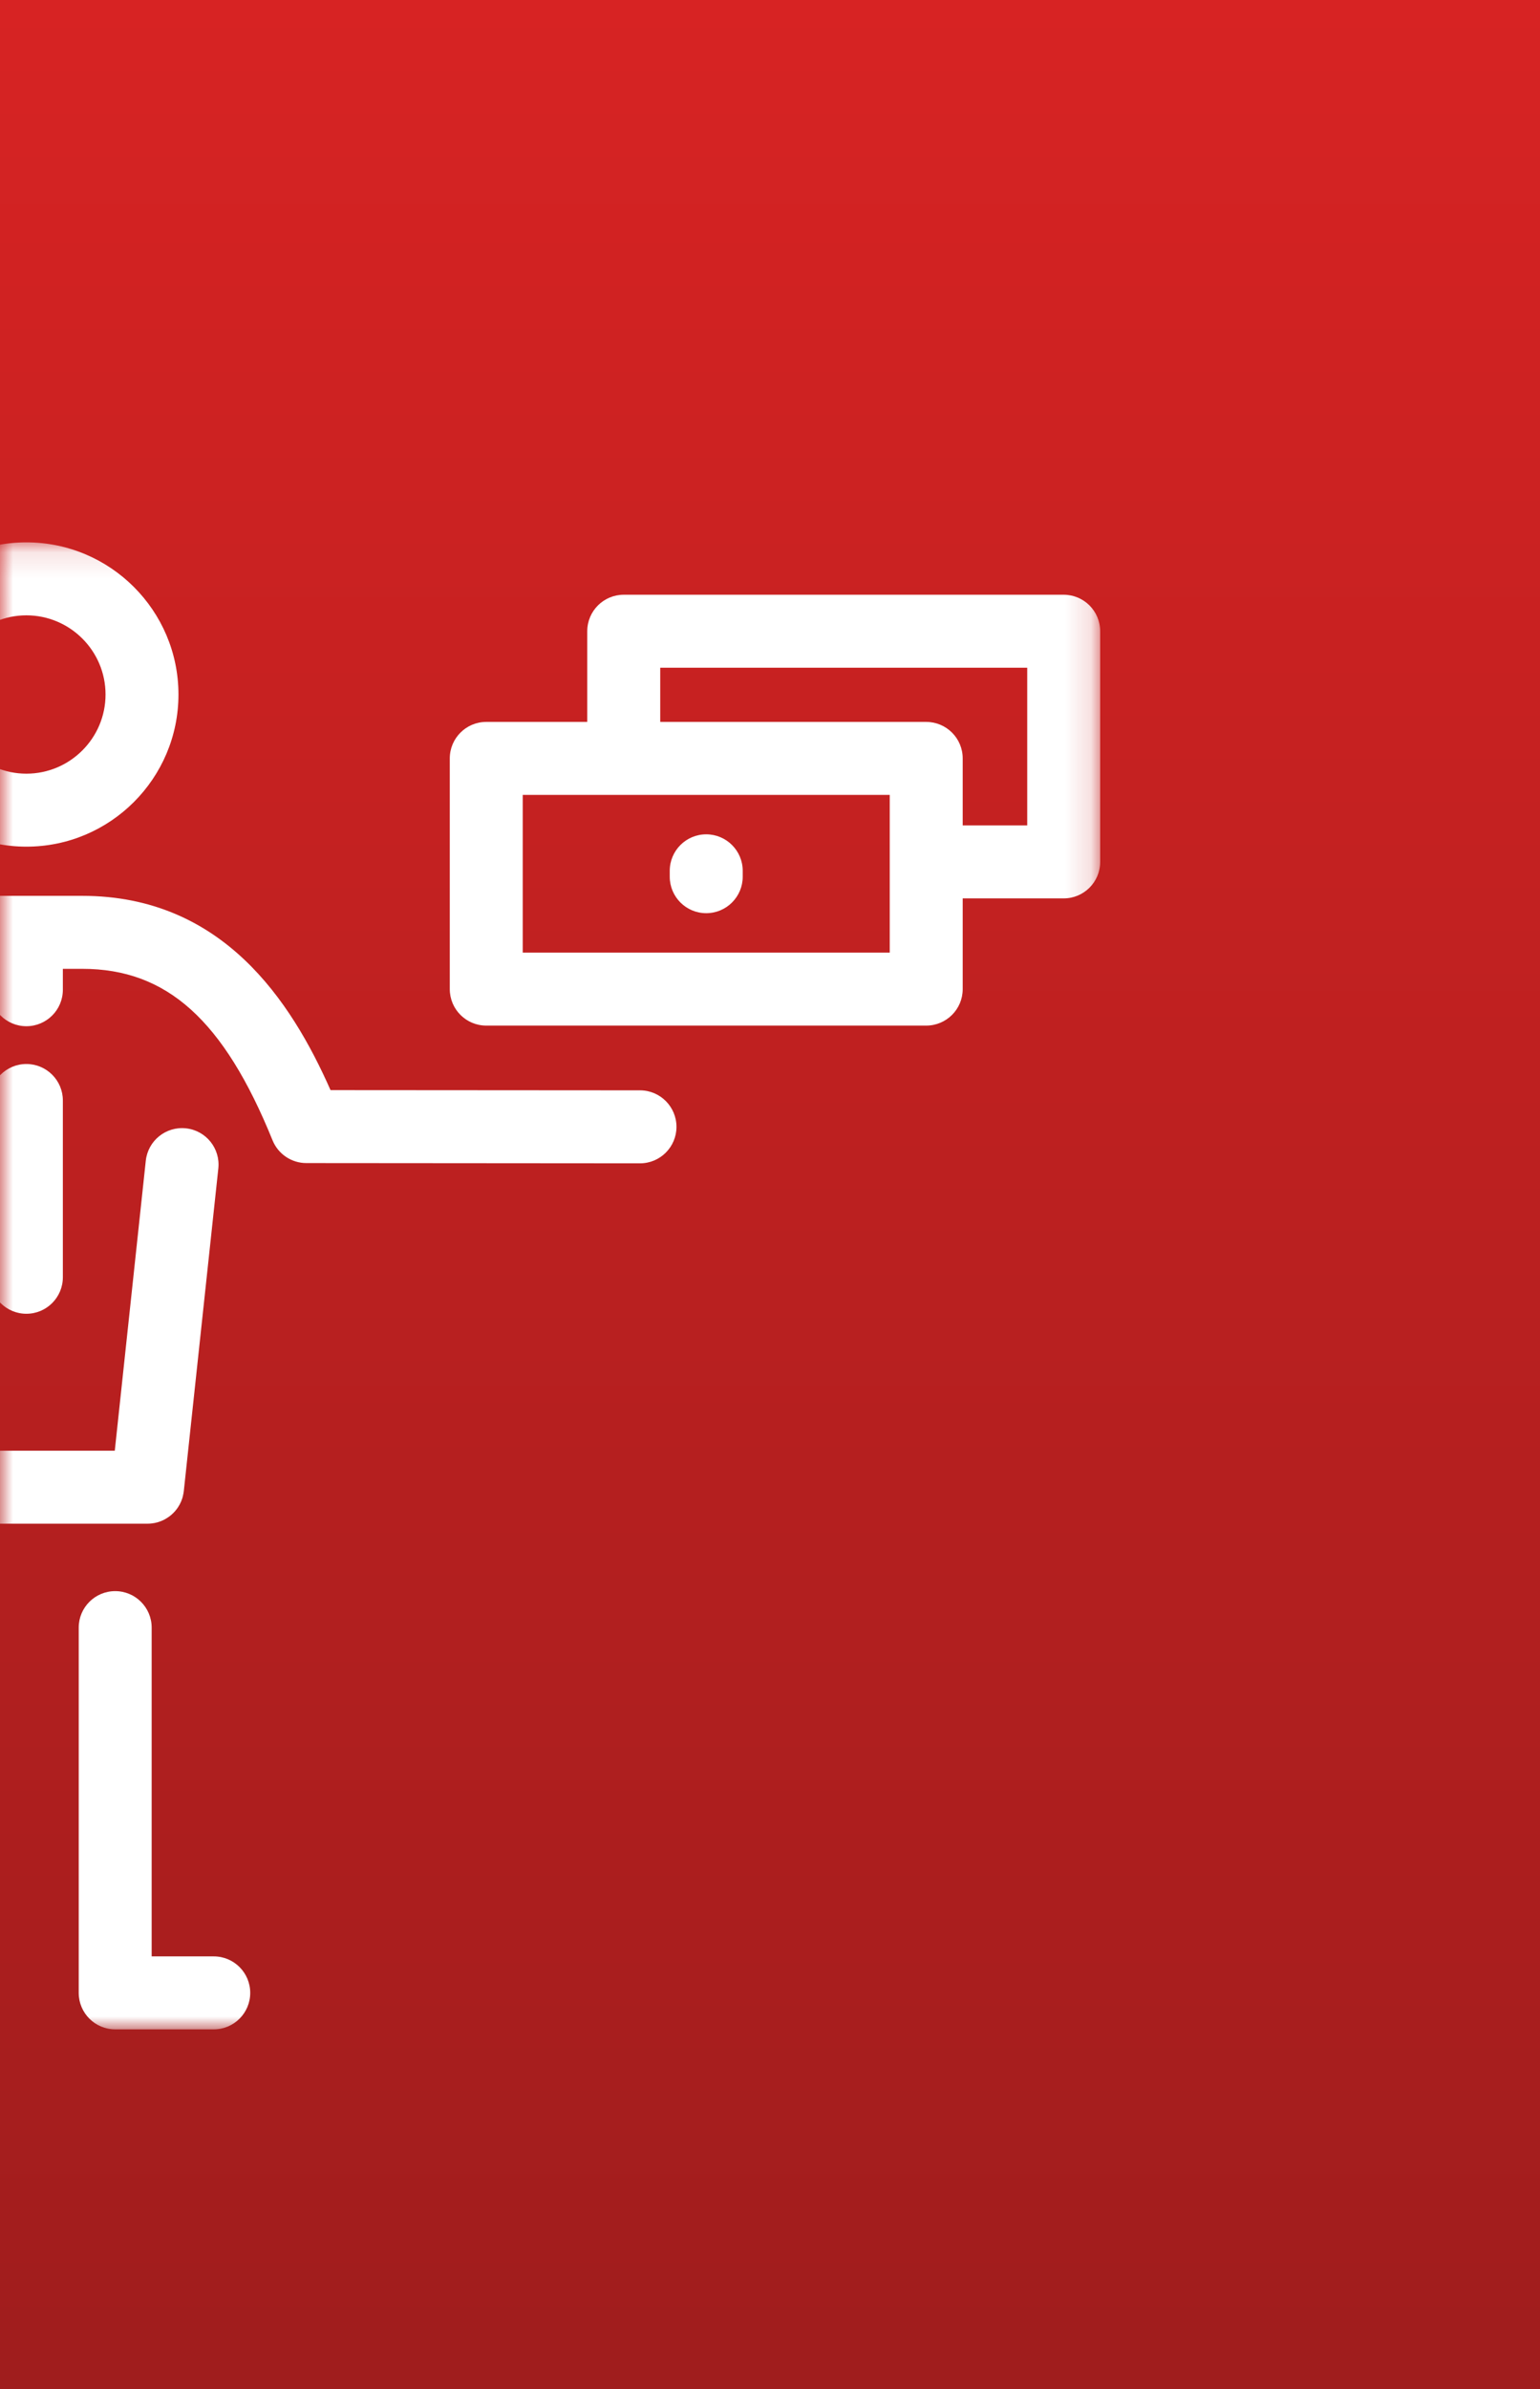 <?xml version="1.0" encoding="UTF-8" standalone="no"?>
<svg width="60px" height="93px" viewBox="0 0 60 93" version="1.1" xmlns="http://www.w3.org/2000/svg" xmlns:xlink="http://www.w3.org/1999/xlink">
    <rect x="0" y="0" width="60" height="93" fill="#333333" stroke="none"/>
    <!-- Generator: Sketch 39.1 (31720) - http://www.bohemiancoding.com/sketch -->
    <title>Group 39 + Rectangle 4 Mask</title>
    <desc>Created with Sketch.</desc>
    <defs>
        <linearGradient x1="50%" y1="0%" x2="50%" y2="99.49%" id="linearGradient-1">
            <stop stop-color="#D72323" offset="0%"></stop>
            <stop stop-color="#A01D1D" offset="100%"></stop>
        </linearGradient>
        <rect id="path-2" x="0" y="0" width="60" height="93"></rect>
        <polygon id="path-4" points="29.938 0.113 0.012 0.113 0.012 58 59.864 58 59.864 0.113"></polygon>
    </defs>
    <g id="Page-1" stroke="none" stroke-width="1" fill="none" fill-rule="evenodd">
        <g id="izodom-02" transform="translate(-1022, -1391)">
            <g id="Group-39-+-Rectangle-4-Mask" transform="translate(1022, 1391)">
                <mask id="mask-3" fill="white">
                    <use xlink:href="#path-2"></use>
                </mask>
                <use id="Mask" fill="url(#linearGradient-1)" xlink:href="#path-2"></use>
                <g id="Group-39" mask="url(#mask-3)">
                    <g transform="translate(-17, 21)">
                        <mask id="mask-5" fill="white">
                            <use xlink:href="#path-4"></use>
                        </mask>
                        <g id="Clip-2" stroke="none" fill="none"></g>
                        <path d="M18.028,11.959 C21.296,11.959 23.953,9.302 23.953,6.036 C23.953,2.77 21.296,0.113 18.028,0.113 C14.761,0.113 12.103,2.77 12.103,6.036 C12.103,9.302 14.761,11.959 18.028,11.959 L18.028,11.959 Z M18.028,2.954 C19.728,2.954 21.112,4.336 21.112,6.036 C21.112,7.735 19.728,9.118 18.028,9.118 C16.328,9.118 14.945,7.735 14.945,6.036 C14.945,4.336 16.328,2.954 18.028,2.954 L18.028,2.954 Z M43.356,22.867 C43.356,23.651 42.719,24.287 41.935,24.287 L41.934,24.287 L28.935,24.277 C28.357,24.277 27.837,23.926 27.619,23.391 C25.719,18.711 23.502,16.715 20.204,16.715 L19.449,16.715 L19.449,17.529 C19.449,18.314 18.812,18.949 18.028,18.949 C17.243,18.949 16.607,18.314 16.607,17.529 L16.607,16.715 L15.852,16.715 C12.554,16.715 10.336,18.711 8.437,23.391 L2.738,37.429 C2.514,37.982 1.982,38.316 1.421,38.316 C1.243,38.316 1.062,38.282 0.887,38.211 C0.16,37.916 -0.19,37.087 0.105,36.361 L5.803,22.323 C7.276,18.696 9.919,13.874 15.852,13.874 L20.204,13.874 C25.666,13.874 28.339,17.959 29.878,21.437 L41.936,21.445 C42.721,21.446 43.356,22.083 43.356,22.867 L43.356,22.867 Z M26.749,56.58 C26.749,57.364 26.113,58 25.328,58 L21.492,58 L21.488,58 C20.703,58 20.067,57.364 20.067,56.58 L20.067,42.36 C20.067,41.576 20.703,40.94 21.488,40.94 C22.273,40.94 22.909,41.576 22.909,42.36 L22.909,55.159 L25.328,55.159 C26.113,55.159 26.749,55.795 26.749,56.58 L26.749,56.58 Z M15.988,56.569 C15.988,56.573 15.989,56.576 15.989,56.58 C15.989,57.168 15.631,57.672 15.121,57.888 C14.951,57.961 14.764,58 14.568,58 L14.563,58 L10.728,58 C9.943,58 9.307,57.364 9.307,56.58 C9.307,55.795 9.943,55.159 10.728,55.159 L13.147,55.159 L13.147,42.36 C13.147,41.576 13.783,40.94 14.568,40.94 C15.352,40.94 15.988,41.576 15.988,42.36 L15.988,56.569 Z M14.585,35.474 L21.472,35.474 L22.68,24.185 C22.764,23.405 23.465,22.84 24.245,22.924 C25.025,23.007 25.59,23.707 25.506,24.487 L24.162,37.038 L24.162,37.042 L24.161,37.046 C24.158,37.073 24.154,37.1 24.149,37.126 C24.144,37.161 24.137,37.195 24.128,37.228 C24.122,37.256 24.115,37.286 24.107,37.313 C24.102,37.328 24.096,37.343 24.091,37.357 C24.081,37.386 24.072,37.414 24.06,37.442 C24.054,37.455 24.048,37.467 24.042,37.481 C24.03,37.509 24.017,37.537 24.002,37.564 C23.995,37.576 23.988,37.588 23.981,37.599 C23.966,37.627 23.95,37.654 23.933,37.679 C23.925,37.691 23.916,37.703 23.909,37.714 C23.891,37.739 23.873,37.763 23.854,37.786 C23.844,37.799 23.835,37.81 23.825,37.821 C23.805,37.843 23.786,37.864 23.766,37.885 C23.754,37.897 23.743,37.908 23.731,37.919 C23.711,37.938 23.69,37.958 23.67,37.975 C23.656,37.986 23.643,37.997 23.63,38.008 C23.609,38.025 23.587,38.041 23.565,38.056 C23.55,38.066 23.536,38.076 23.521,38.085 C23.498,38.1 23.476,38.114 23.453,38.127 C23.438,38.136 23.422,38.145 23.407,38.153 C23.382,38.166 23.357,38.177 23.332,38.189 C23.317,38.196 23.302,38.203 23.286,38.209 C23.258,38.22 23.229,38.23 23.201,38.24 C23.188,38.245 23.174,38.25 23.161,38.254 C23.126,38.264 23.091,38.273 23.057,38.28 C23.047,38.282 23.039,38.285 23.031,38.287 C22.94,38.305 22.846,38.315 22.751,38.315 L22.742,38.315 L13.314,38.315 L13.305,38.315 C13.21,38.315 13.117,38.305 13.026,38.287 C13.017,38.285 13.009,38.283 12.999,38.28 C12.965,38.273 12.929,38.264 12.895,38.254 C12.882,38.25 12.869,38.245 12.856,38.24 C12.827,38.23 12.798,38.22 12.77,38.209 C12.755,38.203 12.74,38.196 12.725,38.189 C12.699,38.177 12.674,38.166 12.649,38.153 C12.634,38.145 12.619,38.136 12.604,38.128 C12.581,38.114 12.558,38.1 12.534,38.085 C12.52,38.076 12.506,38.066 12.491,38.056 C12.469,38.041 12.447,38.024 12.426,38.008 C12.413,37.997 12.399,37.986 12.387,37.975 C12.366,37.958 12.345,37.938 12.324,37.919 C12.313,37.908 12.302,37.897 12.291,37.886 C12.27,37.864 12.251,37.843 12.232,37.82 C12.221,37.809 12.211,37.798 12.203,37.787 C12.184,37.763 12.165,37.739 12.147,37.713 C12.14,37.702 12.131,37.691 12.124,37.679 C12.107,37.653 12.09,37.626 12.074,37.599 C12.068,37.588 12.06,37.576 12.054,37.564 C12.039,37.537 12.026,37.508 12.013,37.479 C12.008,37.467 12.001,37.454 11.995,37.442 C11.984,37.414 11.975,37.385 11.965,37.356 C11.959,37.342 11.954,37.327 11.949,37.313 C11.941,37.285 11.934,37.256 11.928,37.228 C11.919,37.194 11.912,37.16 11.907,37.126 C11.902,37.099 11.898,37.073 11.895,37.046 L11.894,37.041 L11.894,37.038 L10.55,24.486 C10.466,23.706 11.031,23.007 11.811,22.924 C12.591,22.839 13.292,23.404 13.376,24.184 L14.585,35.474 Z M18.028,30.143 C17.243,30.143 16.607,29.507 16.607,28.722 L16.607,21.84 C16.607,21.056 17.243,20.42 18.028,20.42 C18.812,20.42 19.449,21.056 19.449,21.84 L19.449,28.722 C19.449,29.507 18.812,30.143 18.028,30.143 L18.028,30.143 Z M58.443,2.152 L41.302,2.152 C40.516,2.152 39.88,2.788 39.88,3.573 L39.88,7.103 L35.945,7.103 C35.16,7.103 34.524,7.739 34.524,8.524 L34.524,17.505 C34.524,18.289 35.16,18.925 35.945,18.925 L53.086,18.925 C53.871,18.925 54.508,18.289 54.508,17.505 L54.508,13.973 L58.443,13.973 C59.227,13.973 59.864,13.338 59.864,12.553 L59.864,3.573 C59.864,2.788 59.227,2.152 58.443,2.152 L58.443,2.152 Z M37.366,16.084 L51.665,16.084 L51.665,9.944 L37.366,9.944 L37.366,16.084 Z M57.022,11.132 L54.508,11.132 L54.508,8.524 C54.508,7.739 53.871,7.103 53.086,7.103 L42.723,7.103 L42.723,4.993 L57.022,4.993 L57.022,11.132 Z M45.937,12.9 L45.937,13.129 C45.937,13.913 45.3,14.549 44.515,14.549 C43.73,14.549 43.094,13.913 43.094,13.129 L43.094,12.9 C43.094,12.115 43.73,11.479 44.515,11.479 C45.3,11.479 45.937,12.115 45.937,12.9 L45.937,12.9 Z" id="Fill-1" stroke="none" fill="#FFFFFF" fill-rule="evenodd" mask="url(#mask-5)"></path>
                    </g>
                </g>
                <rect id="Rectangle-4" mask="url(#mask-3)" x="0" y="0" width="60" height="93"></rect>
            </g>
        </g>
    </g>
</svg>